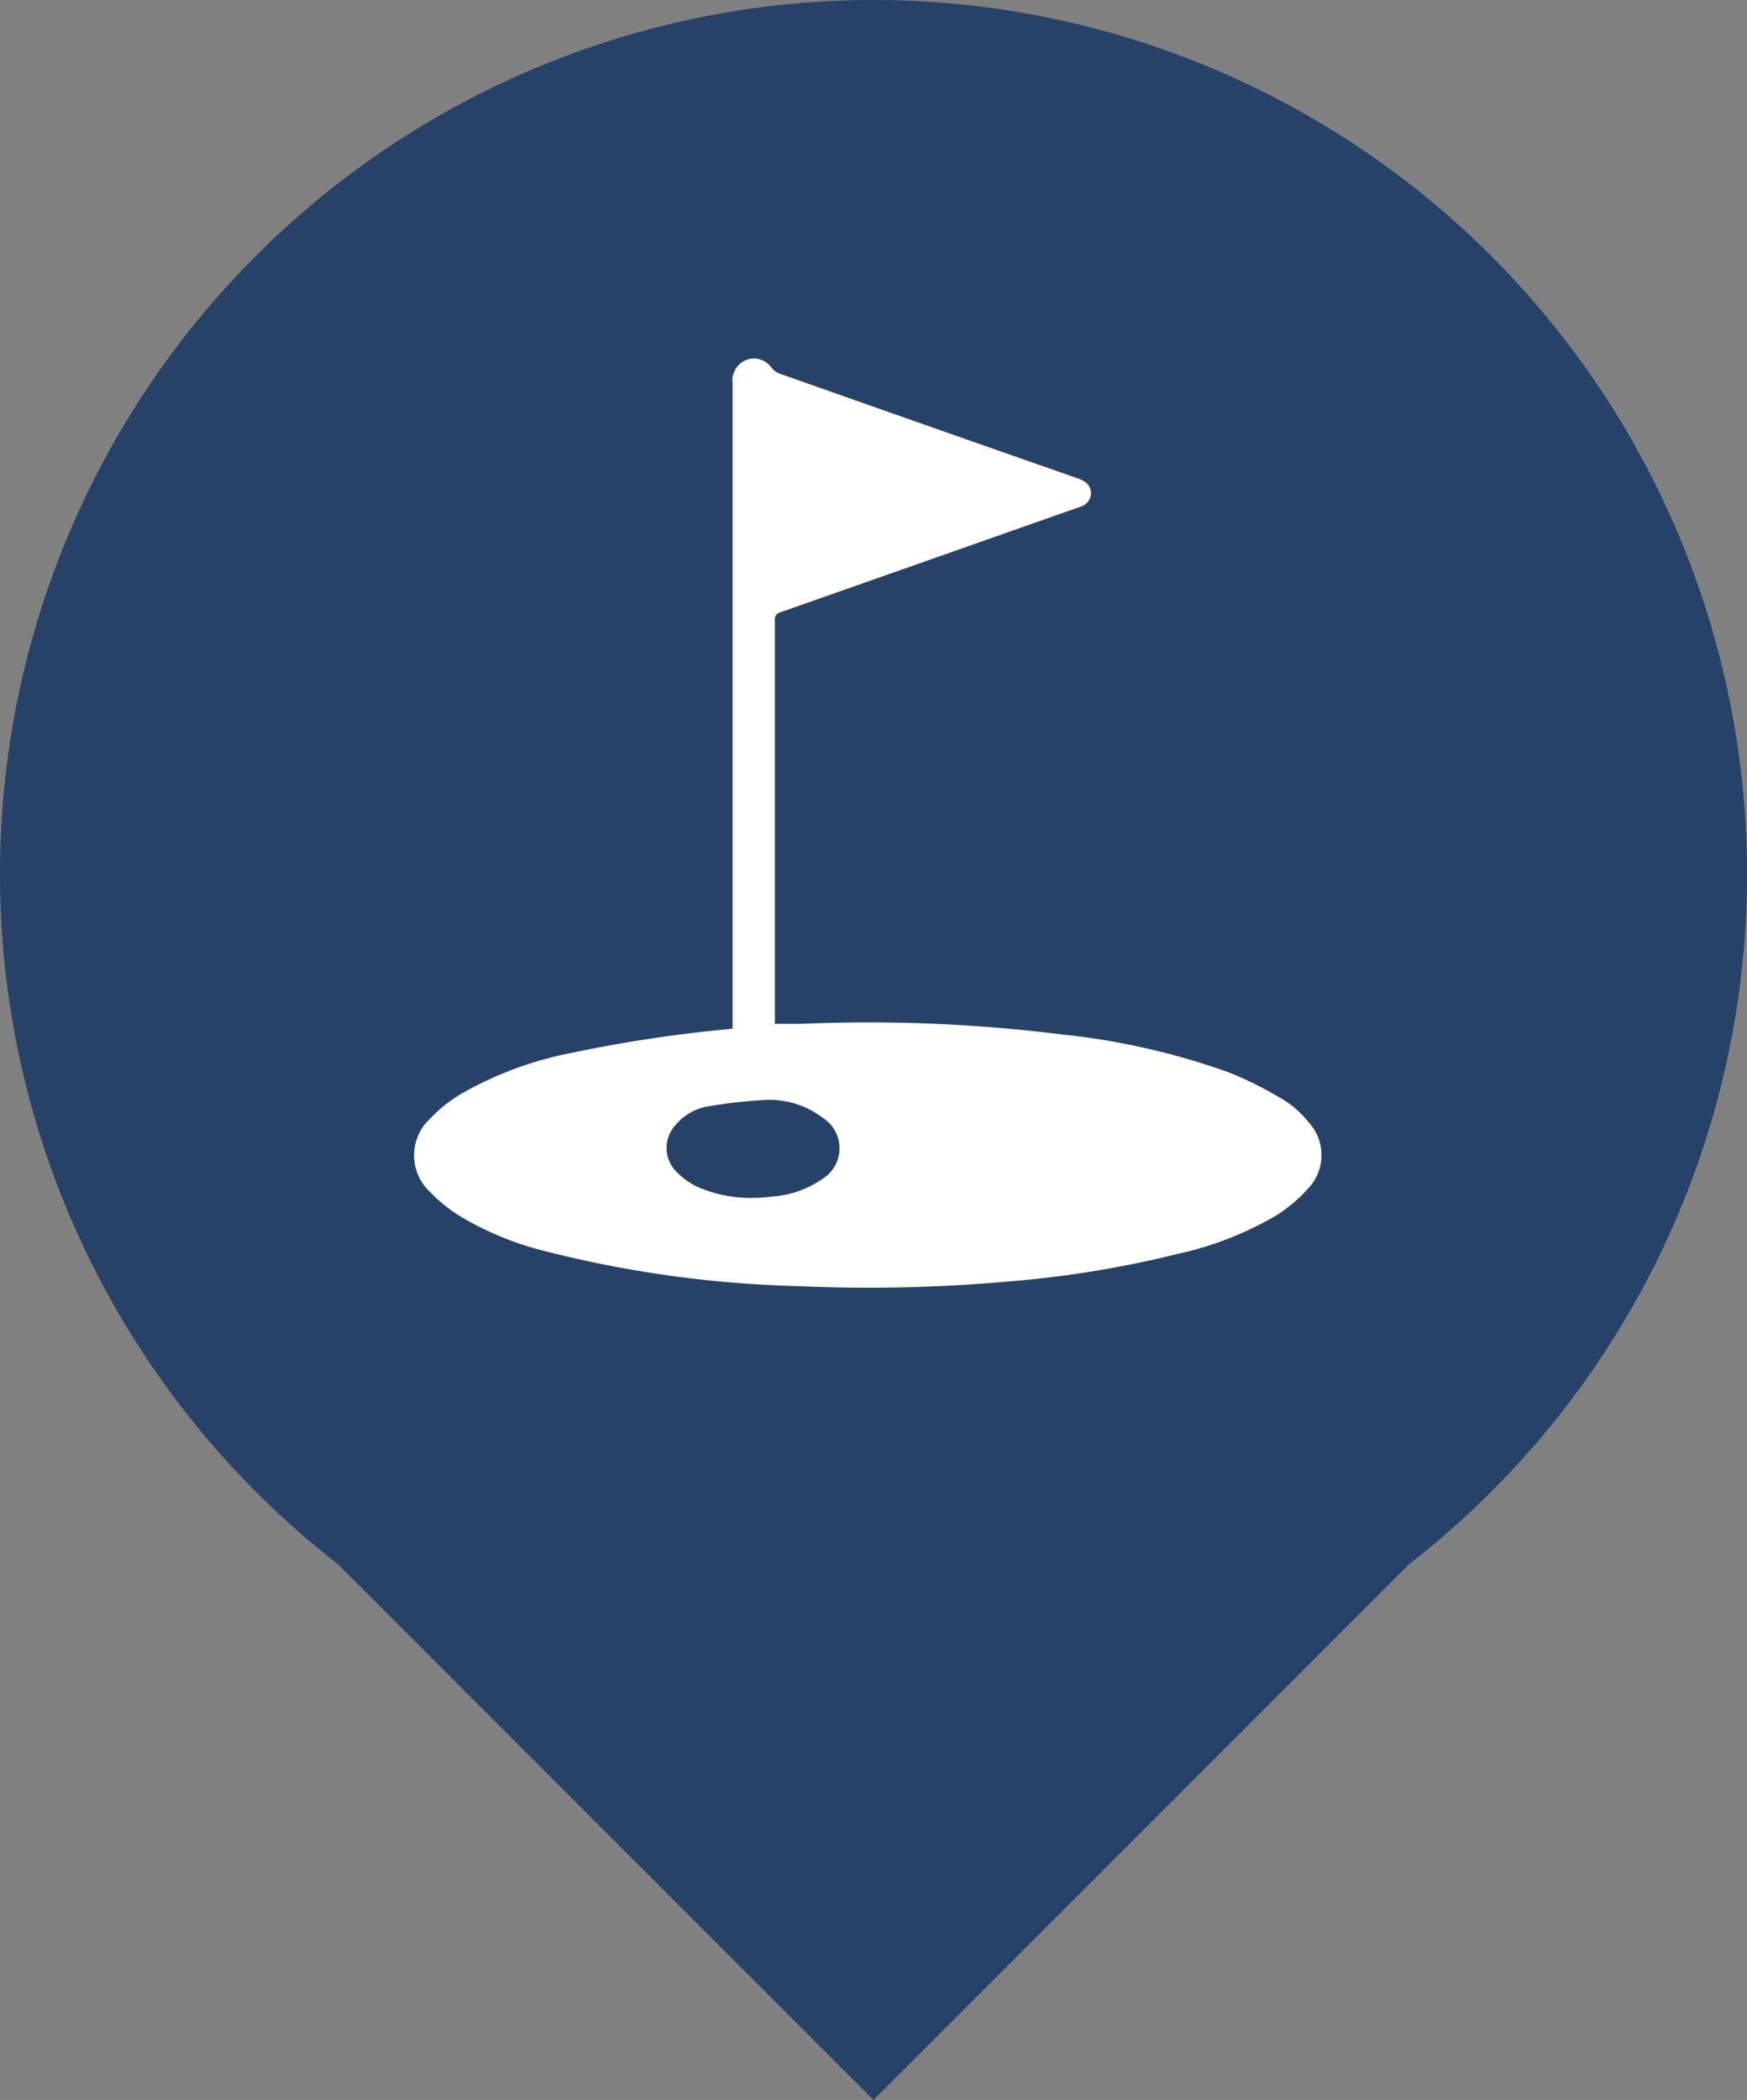 <svg id="Layer_1" data-name="Layer 1" xmlns="http://www.w3.org/2000/svg" viewBox="0 0 183 219.89"><rect x="0" y="0" width="183" height="219.89" fill="#808080" stroke="none"/><defs><style>.cls-1{fill:#274268;}.cls-2{fill:#fff;}</style></defs><path class="cls-1" d="M183,91.5A91.5,91.5,0,1,0,35.37,163.76L91.5,219.89l56.13-56.13A91.37,91.37,0,0,0,183,91.5Z" transform="translate(0 0)"/><path class="cls-2" d="M76.74,107.71v-1q0-33.28,0-66.56a2.34,2.34,0,0,1,1.35-2.43,2.24,2.24,0,0,1,2.71.76,2,2,0,0,0,.83.63q15.66,5.53,31.32,11c.66.24,1.18.56,1.31,1.29a1.49,1.49,0,0,1-1.12,1.67l-10.34,3.64q-10.51,3.7-21.05,7.4a.74.74,0,0,0-.58.83q0,20.88,0,41.75c0,.19,0,.38,0,.52.94,0,1.85,0,2.75,0a163.28,163.28,0,0,1,27.34,1.11,74.29,74.29,0,0,1,17.54,4,39.66,39.66,0,0,1,5.71,2.88,10.22,10.22,0,0,1,2.54,2.28,5.07,5.07,0,0,1-.05,7,15.44,15.44,0,0,1-3.36,2.82,35.37,35.37,0,0,1-10.28,4,110.2,110.2,0,0,1-17.78,2.89,164.7,164.7,0,0,1-22,.48A119,119,0,0,1,57.07,131a32.42,32.42,0,0,1-8.91-3.67,15.85,15.85,0,0,1-3.06-2.47,5.24,5.24,0,0,1,0-7.77,14.93,14.93,0,0,1,3.07-2.47,37.68,37.68,0,0,1,11.74-4.38,146.51,146.51,0,0,1,16.29-2.47Zm2.33,17.72c.45,0,1.15-.05,1.83-.14a10.5,10.5,0,0,0,5.32-1.89,3.77,3.77,0,0,0,0-6.33,9.3,9.3,0,0,0-6-1.9,54,54,0,0,0-5.93.66,5.63,5.63,0,0,0-3.46,1.9,3.54,3.54,0,0,0,0,4.94A8,8,0,0,0,73,124.25,14,14,0,0,0,79.07,125.43Z" transform="translate(0 0)"/></svg>